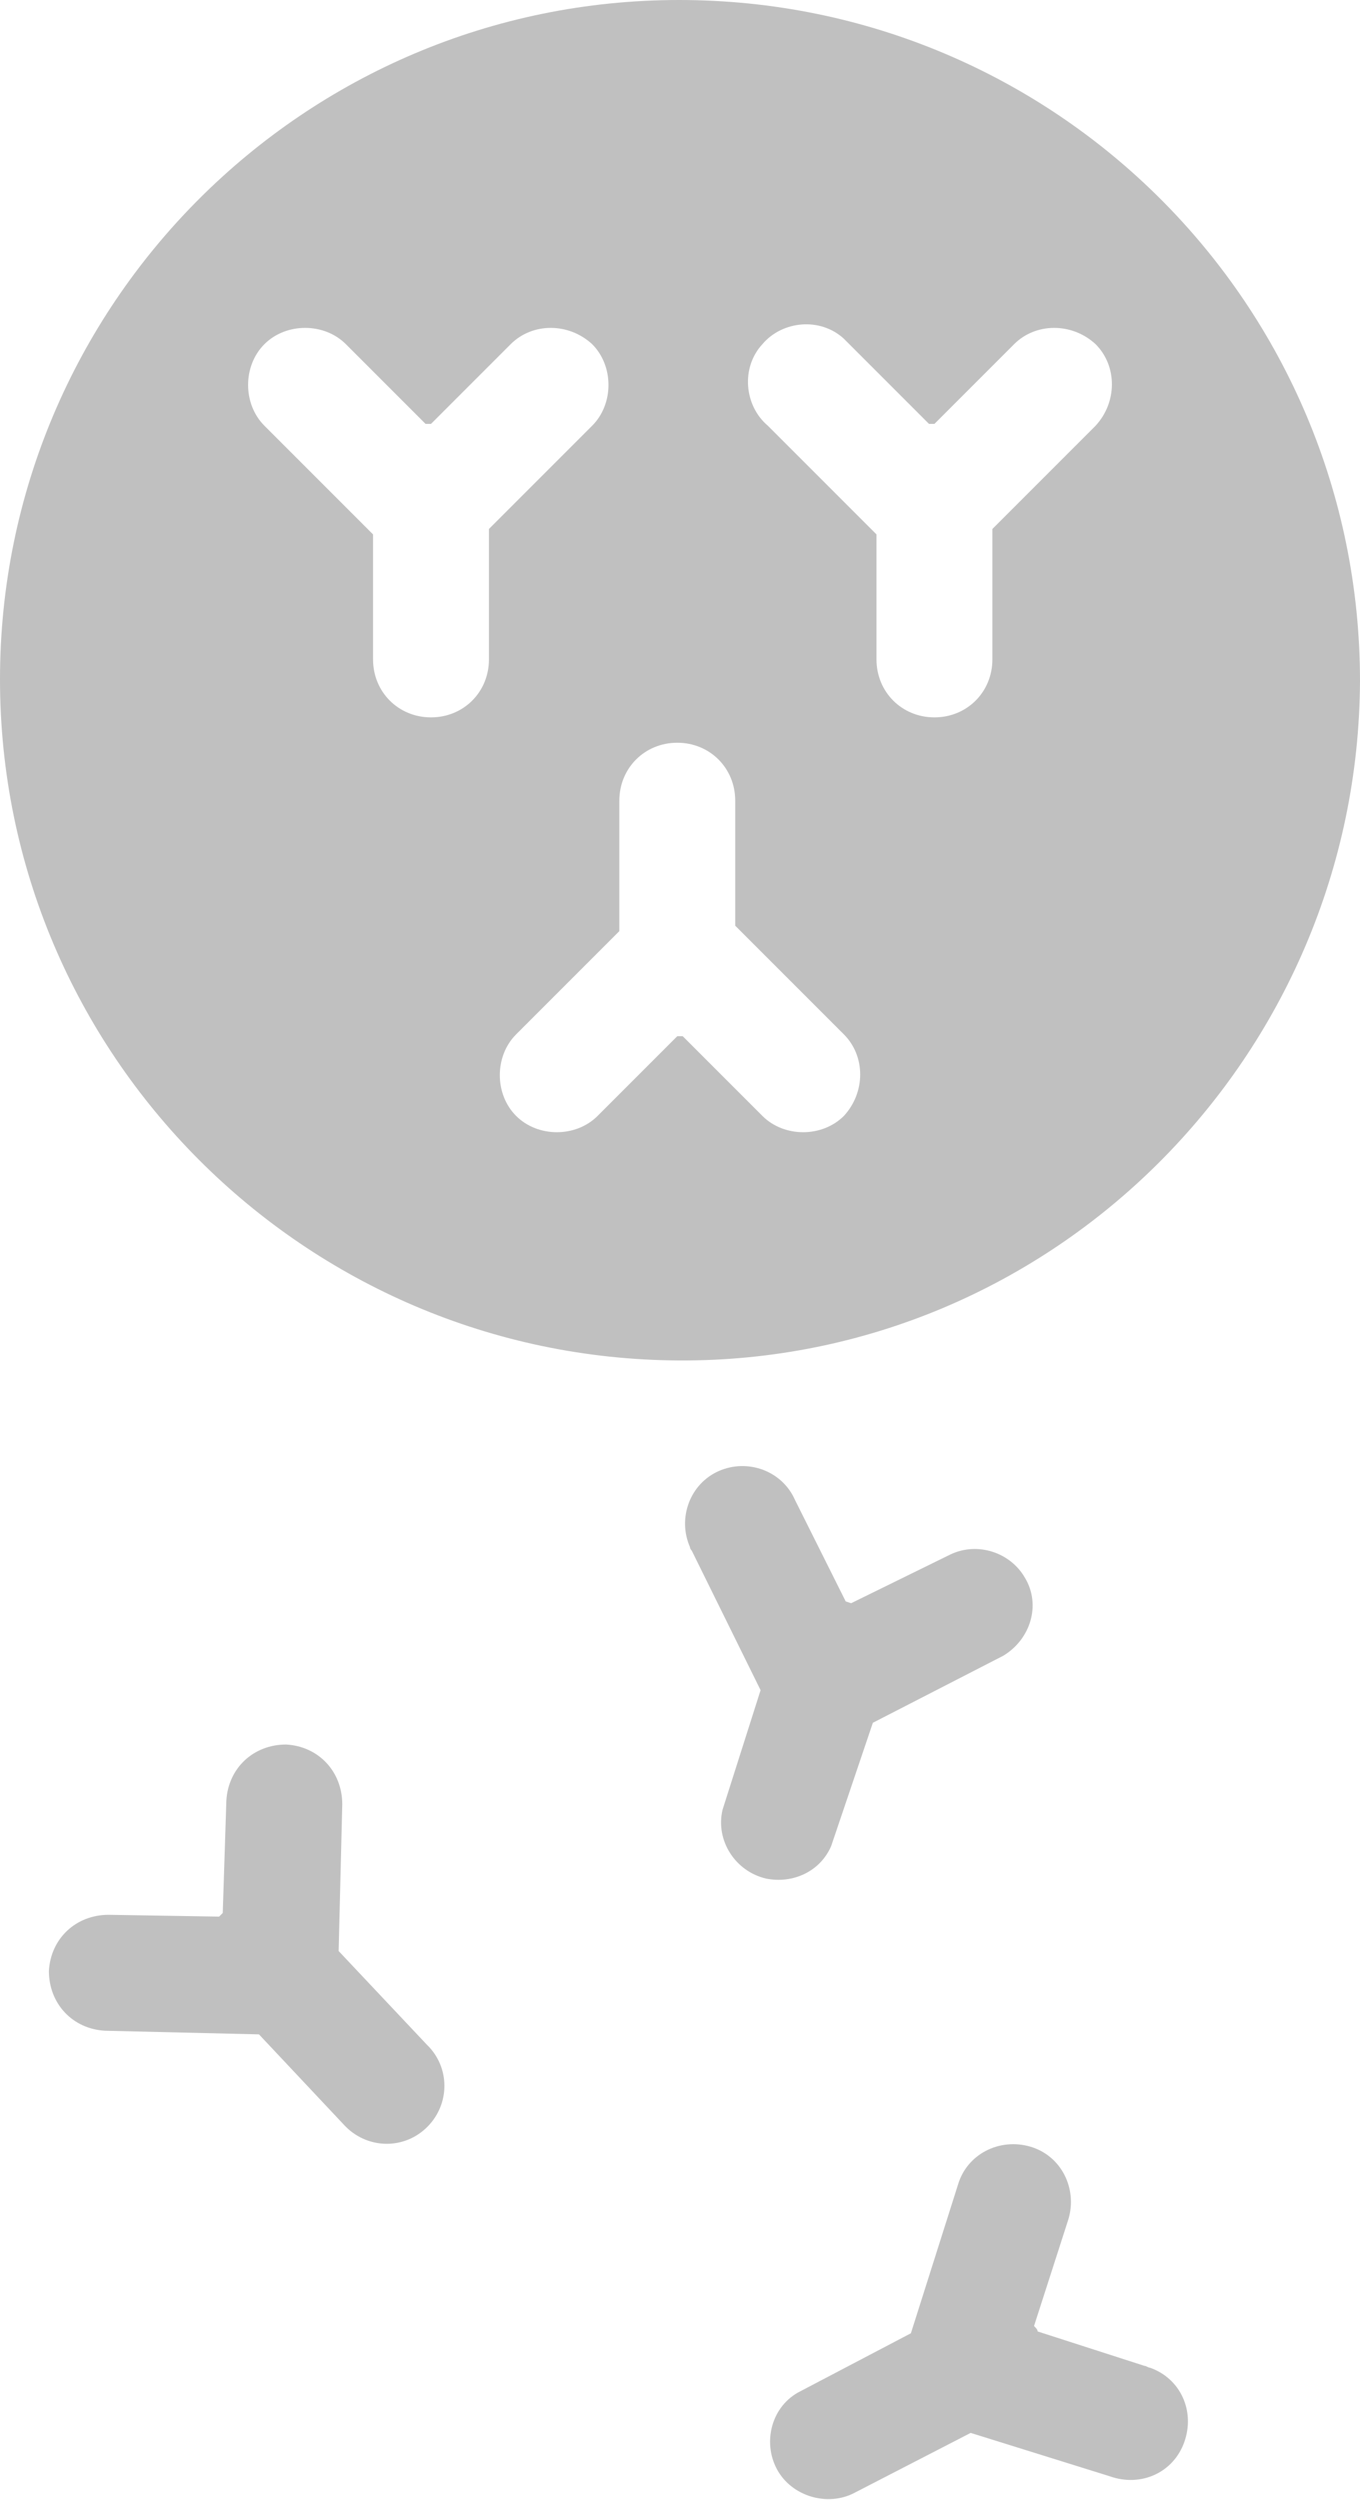 <?xml version="1.0" encoding="utf-8"?>
<!-- Generator: Adobe Illustrator 24.1.2, SVG Export Plug-In . SVG Version: 6.00 Build 0)  -->
<svg version="1.1" id="Layer_1" xmlns="http://www.w3.org/2000/svg" xmlns:xlink="http://www.w3.org/1999/xlink" x="0px" y="0px"
	 viewBox="0 0 75.1 138" style="enable-background:new 0 0 75.1 138;" xml:space="preserve">
<style type="text/css">
	.st0{fill:#C0C0C0;}
</style>
<g id="Layer_2_1_">
	<g id="TYPE">
		<path class="st0" d="M37.5,0C16.8,0,0,16.8,0,37.5s16.8,37.5,37.5,37.6s37.5-16.8,37.6-37.5c0,0,0,0,0,0C75.1,16.8,58.3,0,37.5,0z
			 M27,36.4c0,1.8-1.4,3.2-3.2,3.2s-3.2-1.4-3.2-3.2v-6.9l-6-6c-1.2-1.2-1.2-3.3,0-4.5s3.3-1.2,4.5,0l4.4,4.4h0.3l4.4-4.4
			c1.2-1.2,3.2-1.2,4.5,0l0,0c1.2,1.2,1.2,3.3,0,4.5L27,29.2V36.4z M46.6,61.6c-1.2,1.2-3.3,1.2-4.5,0l-4.4-4.4h-0.3L33,61.6
			c-1.2,1.2-3.3,1.2-4.5,0s-1.2-3.3,0-4.5l5.7-5.7v-7.2c0-1.8,1.4-3.2,3.2-3.2s3.2,1.4,3.2,3.2v6.9l6,6
			C47.8,58.3,47.8,60.3,46.6,61.6z M60.5,23.5l-5.7,5.7v7.2c0,1.8-1.4,3.2-3.2,3.2s-3.2-1.4-3.2-3.2v-6.9l-6-6
			c-1.3-1.1-1.5-3.2-0.3-4.5c1.1-1.3,3.2-1.5,4.5-0.3c0.1,0.1,0.2,0.2,0.3,0.3l4.4,4.4h0.3L56,19c1.2-1.2,3.2-1.2,4.5,0l0,0
			C61.7,20.2,61.7,22.2,60.5,23.5z"/>
		<path class="st0" d="M14.3,112.3L14.3,112.3l4.7,5c1.2,1.3,3.2,1.4,4.5,0.2c1.3-1.2,1.4-3.2,0.2-4.5c0,0,0,0-0.1-0.1l-4.9-5.2
			l0.2-8.1c0-1.8-1.3-3.2-3.1-3.3c-1.8,0-3.2,1.3-3.3,3.1l-0.2,6.2l0,0c-0.1,0.1-0.1,0.1-0.2,0.2L6,105.7c-1.8,0-3.2,1.3-3.3,3.1
			c0,1.8,1.3,3.2,3.1,3.3L14.3,112.3z"/>
		<path class="st0" d="M42,93.3L42,93.3l-2.1,6.6c-0.4,1.7,0.7,3.4,2.4,3.8c1.5,0.3,3-0.4,3.6-1.8l2.3-6.8l7.2-3.7
			c1.5-0.9,2.1-2.8,1.2-4.3c-0.8-1.4-2.6-2-4.1-1.3L47,88.5l0,0l-0.3-0.1l-2.8-5.6c-0.7-1.6-2.6-2.3-4.2-1.6s-2.3,2.6-1.6,4.2
			c0,0.1,0.1,0.2,0.1,0.2L42,93.3z"/>
		<path class="st0" d="M50.3,128.8L50.3,128.8l-6.1,3.2c-1.6,0.8-2.1,2.8-1.3,4.3s2.8,2.1,4.3,1.3l6.4-3.3l7.7,2.4
			c1.7,0.6,3.5-0.2,4.1-1.9s-0.2-3.5-1.9-4.1c-0.1,0-0.2-0.1-0.3-0.1l-5.9-1.9l0,0c0-0.1-0.1-0.2-0.2-0.3l1.9-5.9
			c0.5-1.7-0.4-3.5-2.1-4s-3.5,0.4-4,2.1L50.3,128.8z"/>
	</g>
</g>
</svg>

